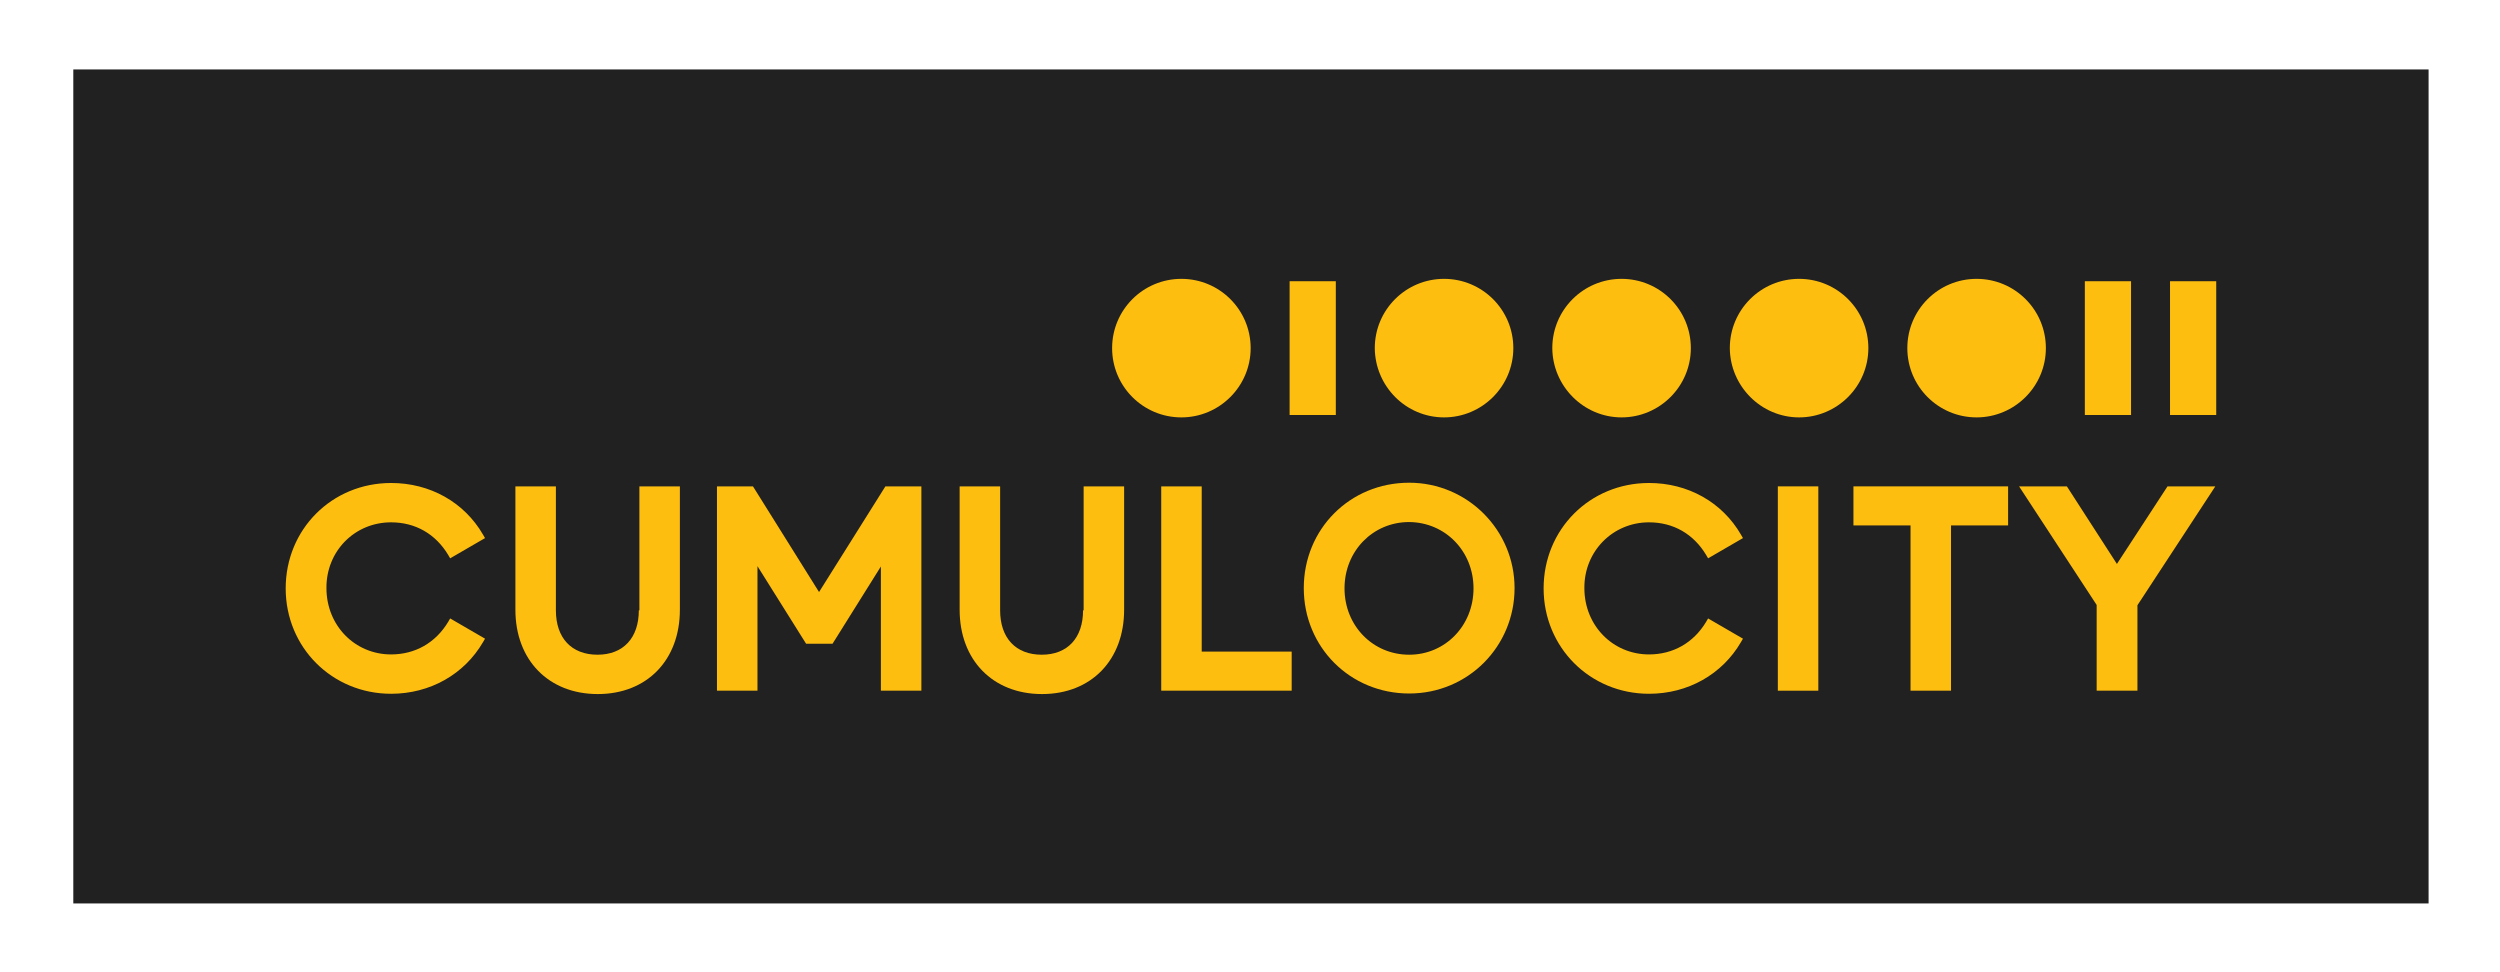 <?xml version="1.0" encoding="UTF-8" standalone="no"?>
<svg
   viewBox="0 0 180 70"
   version="1.1"
   id="svg19"
   width="180"
   height="70"
   xmlns="http://www.w3.org/2000/svg"
   xmlns:svg="http://www.w3.org/2000/svg">
  <defs
     id="defs19" />
  <g
     id="g22"
     transform="matrix(0.139,0,0,0.139,5.278,5)">
    <g
       id="g21">
      <g
         id="g20">
        <path
           d="M 0,0 H 1220 V 432 H 0 Z"
           fill="#212121"
           id="path1" />
      </g>
    </g>
    <g
       fill="#febe10"
       id="g19">
      <path
         d="m 584.5,301.56 v -85.6 h -20.97 v 105.83 h 67.57 v -20.23 z"
         id="path2" />
      <path
         d="m 725.29,268.8 c 0,19.22 -14.56,34.36 -33.34,34.36 -18.78,0 -33.48,-14.99 -33.48,-34.36 0,-19.37 14.7,-34.36 33.48,-34.36 18.78,0.15 33.34,15.14 33.34,34.36 z m -33.33,-54.73 c -30.72,0 -54.59,24.02 -54.59,54.59 0,30.57 24.02,54.59 54.59,54.59 30.57,0 54.59,-24.46 54.59,-54.59 0,-30.13 -24.46,-54.59 -54.59,-54.59 z"
         id="path3" />
      <path
         d="m 164.62,234.59 c 12.53,0 23.01,5.97 29.57,16.89 l 1.02,1.75 18.06,-10.48 -1.02,-1.75 c -9.76,-16.89 -27.53,-26.79 -47.62,-26.79 -30.73,0 -54.62,24.02 -54.62,54.59 0,30.57 24.03,54.59 54.62,54.59 20.1,0 37.87,-10.04 47.62,-26.79 l 1.02,-1.75 -18.06,-10.48 -1.02,1.75 c -6.55,10.92 -17.19,16.89 -29.57,16.89 -18.79,0 -33.5,-14.99 -33.5,-34.36 -0.15,-19.07 14.56,-34.07 33.5,-34.07 z"
         id="path4" />
      <path
         d="m 292.93,280.16 c 0,14.27 -8.01,23 -21.41,23 -13.4,0 -21.55,-8.59 -21.55,-23 v -64.2 H 229 v 63.91 c 0,26.06 17.19,43.67 42.67,43.67 25.48,0 42.53,-17.61 42.53,-43.67 v -63.91 h -20.97 v 64.2 h -0.29 z"
         id="path5" />
      <path
         d="m 523.04,280.16 c 0,14.27 -8.01,23 -21.41,23 -13.4,0 -21.55,-8.59 -21.55,-23 v -64.2 h -20.97 v 63.91 c 0,26.06 17.19,43.67 42.67,43.67 25.48,0 42.53,-17.61 42.53,-43.67 v -63.91 h -20.97 v 64.2 h -0.29 z"
         id="path6" />
      <path
         d="m 816.21,234.59 c 12.53,0 23.01,5.97 29.57,16.89 l 1.02,1.75 18.06,-10.48 -1.02,-1.75 c -9.76,-16.89 -27.53,-26.79 -47.62,-26.79 -30.73,0 -54.62,24.02 -54.62,54.59 0,30.57 24.03,54.59 54.62,54.59 20.1,0 37.87,-10.04 47.62,-26.79 l 1.02,-1.75 -18.06,-10.48 -1.02,1.75 c -6.55,10.92 -17.19,16.89 -29.57,16.89 -18.79,0 -33.5,-14.99 -33.5,-34.36 -0.15,-19.07 14.71,-34.07 33.5,-34.07 z"
         id="path7" />
      <path
         d="m 882.92,215.96 h 20.97 V 321.8 h -20.97 z"
         id="path8" />
      <path
         d="m 922.09,236.19 h 29.57 v 85.6 h 20.97 v -85.6 h 29.57 v -20.23 h -80.11 z"
         id="path9" />
      <path
         d="m 1084.77,215.96 -26.21,40.18 -25.92,-40.18 h -24.76 l 40.19,61.43 v 44.4 h 21.12 v -44.25 l 40.34,-61.58 z"
         id="path10" />
      <path
         d="m 386.28,270.7 -34.22,-54.74 h -18.65 v 105.83 h 20.98 V 257.3 l 25.19,40.18 h 13.69 l 25.05,-40.03 v 64.34 h 20.97 V 215.96 h -18.64 z"
         id="path11" />
      <path
         d="m 573.97,180.23 c 19.69,0 35.88,-16.05 35.88,-35.88 0,-19.83 -16.05,-35.88 -35.88,-35.88 -19.83,0 -35.88,16.05 -35.88,35.88 0,19.83 16.05,35.88 35.88,35.88 z"
         id="path12" />
      <path
         d="m 630.03,109.7 h 23.93 v 69.29 h -23.93 z"
         id="path13" />
      <path
         d="m 710.03,180.23 c 19.69,0 35.88,-16.05 35.88,-35.88 0,-19.83 -16.05,-35.88 -35.88,-35.88 -19.83,0 -35.88,16.05 -35.88,35.88 0.15,19.69 16.05,35.88 35.88,35.88 z"
         id="path14" />
      <path
         d="m 801.98,180.23 c 19.69,0 35.88,-16.05 35.88,-35.88 0,-19.83 -16.05,-35.88 -35.88,-35.88 -19.83,0 -35.88,16.05 -35.88,35.88 0.15,19.69 16.19,35.88 35.88,35.88 z"
         id="path15" />
      <path
         d="m 893.93,180.23 c 19.69,0 35.88,-16.05 35.88,-35.88 0,-19.83 -16.05,-35.88 -35.88,-35.88 -19.83,0 -35.88,16.05 -35.88,35.88 0.15,19.69 16.19,35.88 35.88,35.88 z"
         id="path16" />
      <path
         d="m 985.88,180.23 c 19.69,0 35.88,-16.05 35.88,-35.88 0,-19.83 -16.04,-35.88 -35.88,-35.88 -19.84,0 -35.88,16.05 -35.88,35.88 0,19.83 16.05,35.88 35.88,35.88 z"
         id="path17" />
      <path
         d="m 1041.95,109.7 h 23.93 v 69.29 h -23.93 z"
         id="path18" />
      <path
         d="M 1086.07,109.7 H 1110 v 69.29 h -23.93 z"
         id="path19" />
    </g>
  </g>
</svg>
